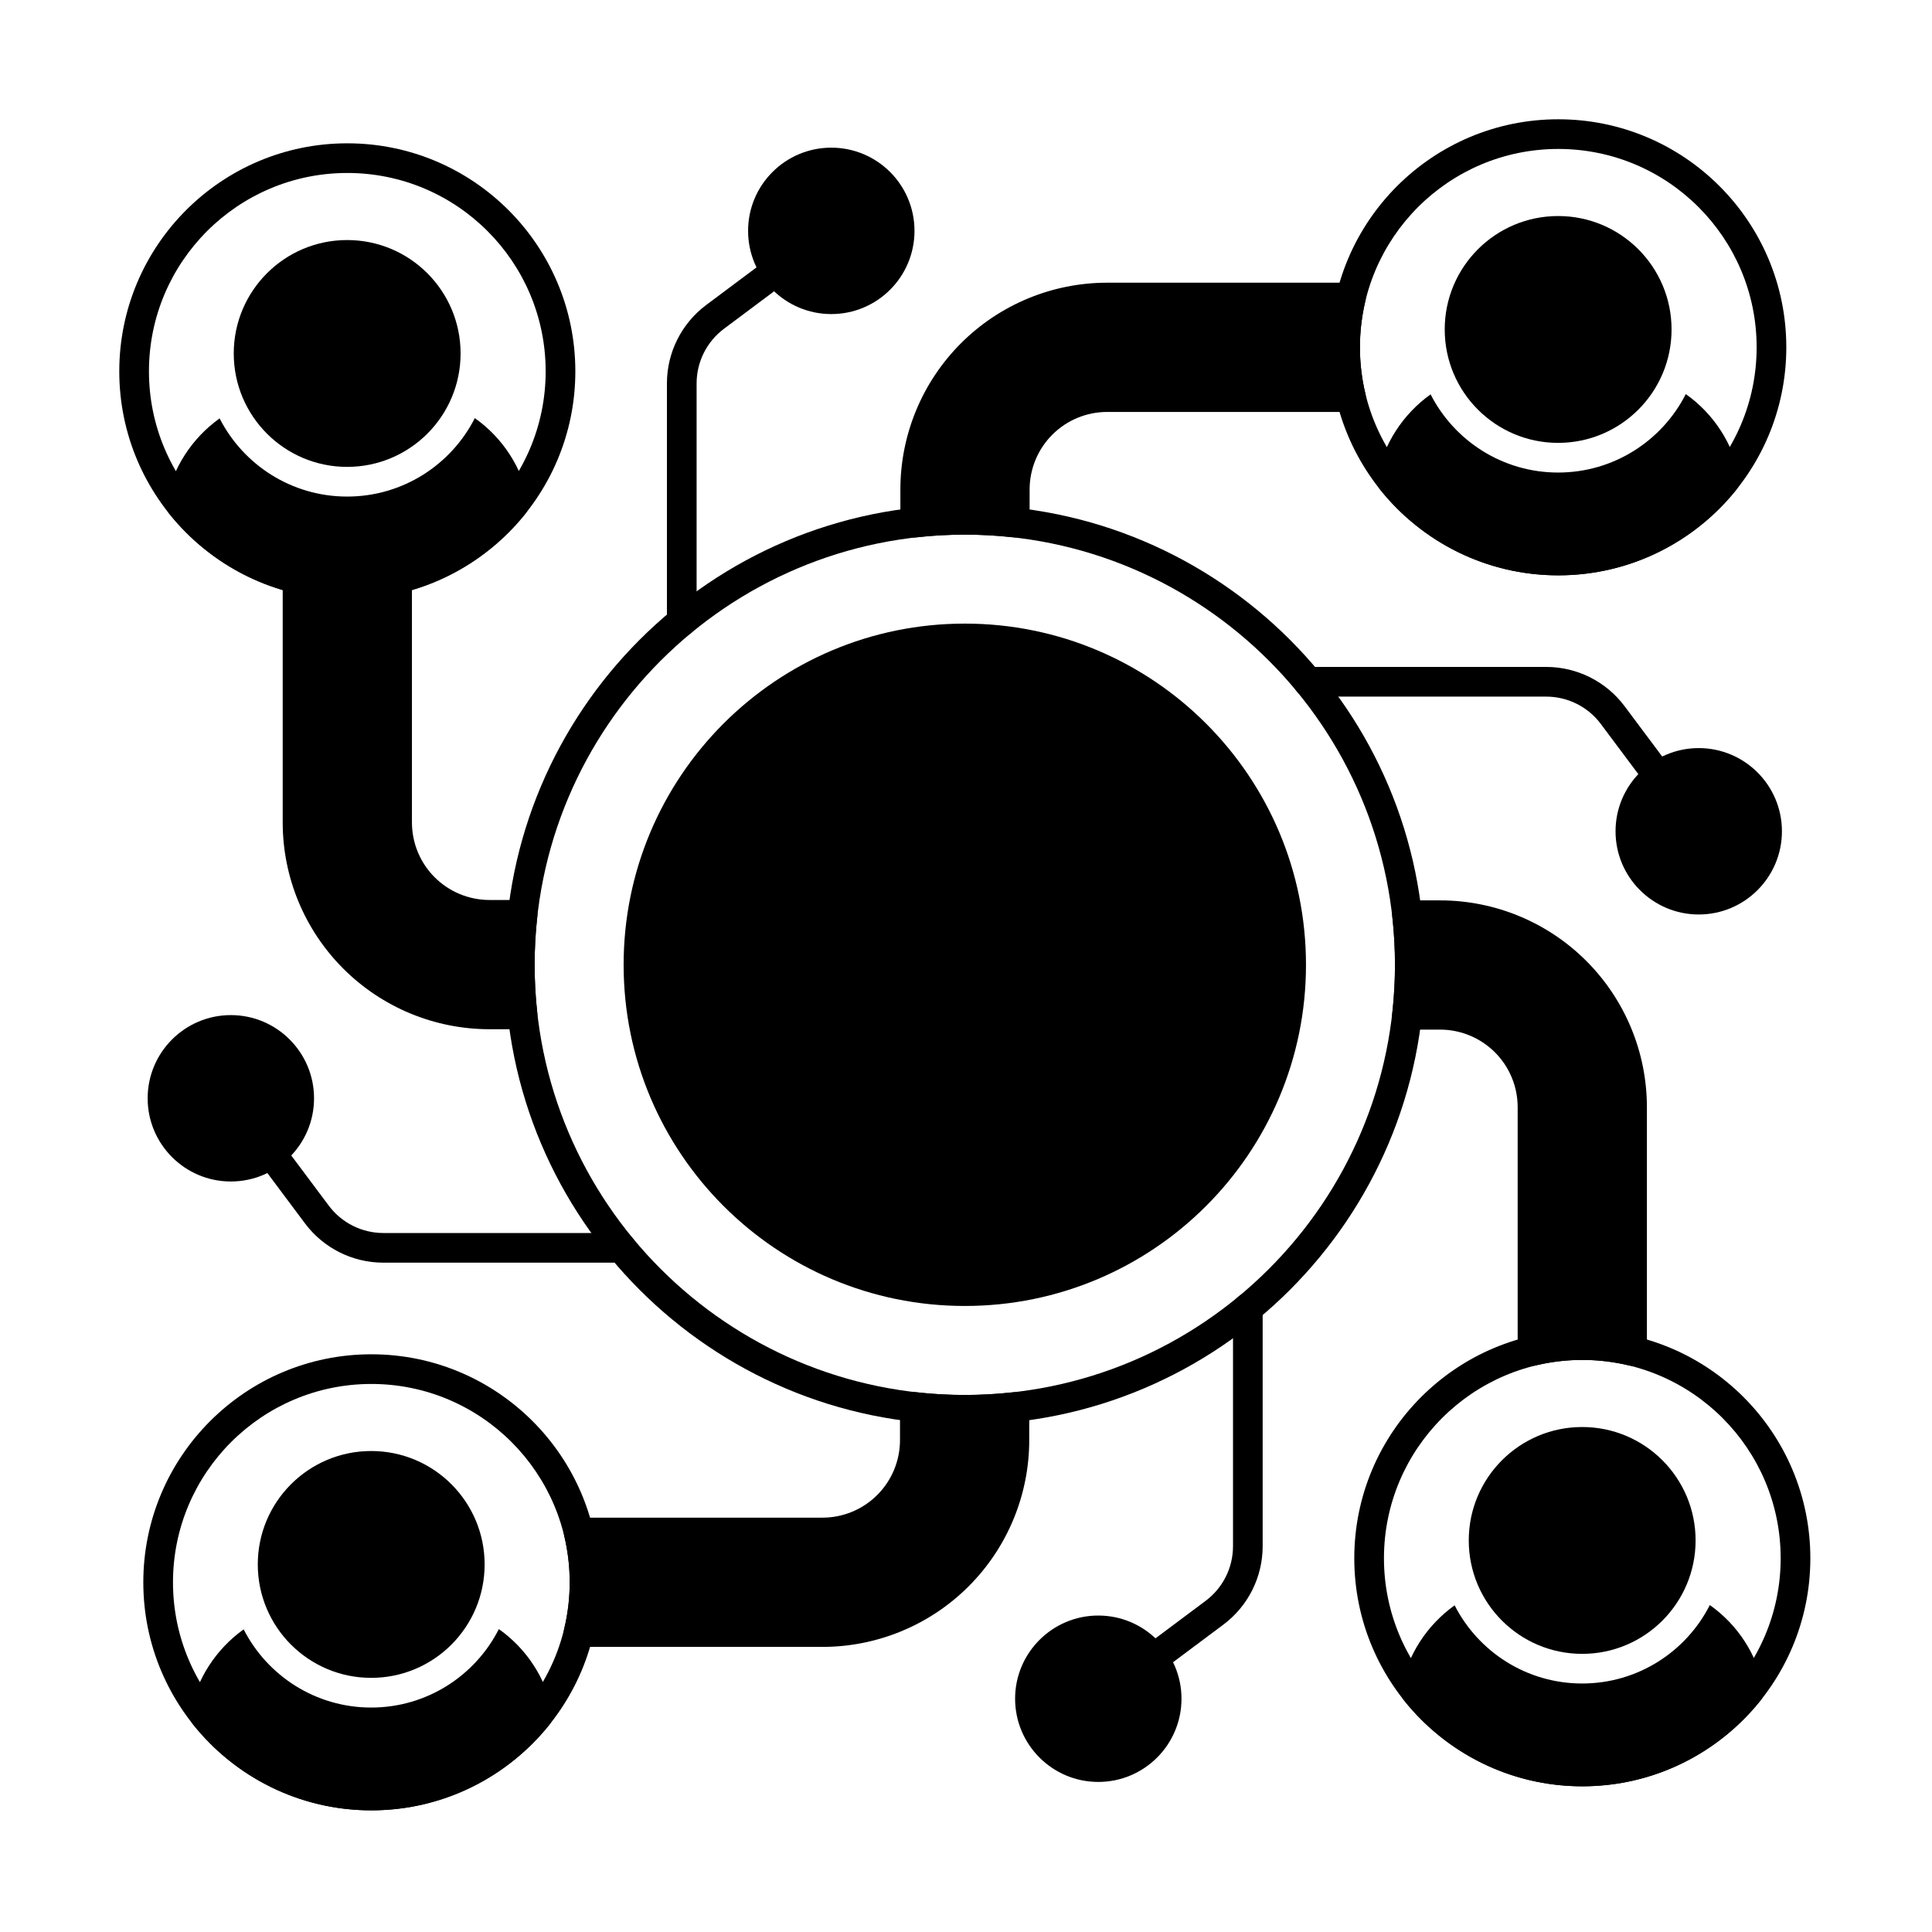 <?xml version="1.0" encoding="UTF-8"?>
<!-- Uploaded to: ICON Repo, www.svgrepo.com, Generator: ICON Repo Mixer Tools -->
<svg fill="#000000" width="800px" height="800px" version="1.1" viewBox="144 144 512 512" xmlns="http://www.w3.org/2000/svg">
 <g fill-rule="evenodd">
  <path d="m556.96 175.61c-33.352 0-60.43 27.078-60.43 60.43 0 33.352 27.078 60.43 60.43 60.43 33.352 0 60.43-27.078 60.43-60.43 0-33.352-27.078-60.43-60.43-60.43zm0 7.863c29.012 0 52.566 23.555 52.566 52.566 0 29.012-23.555 52.566-52.566 52.566-29.012 0-52.566-23.555-52.566-52.566 0-29.012 23.551-52.566 52.566-52.566z"/>
  <path d="m236.04 181.98c-33.352 0-60.43 27.078-60.43 60.43 0 33.352 27.078 60.43 60.43 60.43 33.352 0 60.43-27.078 60.43-60.43 0-33.352-27.078-60.43-60.43-60.43zm0 7.859c29.012 0 52.566 23.555 52.566 52.566s-23.555 52.566-52.566 52.566c-29.012 0-52.566-23.555-52.566-52.566s23.555-52.566 52.566-52.566z"/>
  <path d="m242.41 502.9c-33.352 0-60.43 27.078-60.43 60.43s27.078 60.43 60.43 60.43 60.43-27.078 60.43-60.43-27.078-60.43-60.43-60.43zm0 7.863c29.012 0 52.566 23.555 52.566 52.566s-23.555 52.566-52.566 52.566-52.566-23.555-52.566-52.566 23.555-52.566 52.566-52.566z"/>
  <path d="m563.33 496.53c-33.352 0-60.43 27.078-60.43 60.43 0 33.352 27.078 60.43 60.43 60.43s60.43-27.078 60.43-60.43c0-33.352-27.078-60.43-60.43-60.43zm0 7.863c29.012 0 52.566 23.551 52.566 52.566 0 29.012-23.555 52.566-52.566 52.566s-52.566-23.555-52.566-52.566c0-29.012 23.555-52.566 52.566-52.566z"/>
  <path d="m399.68 277.82c-67.258 0-121.86 54.605-121.86 121.86 0 67.258 54.605 121.87 121.86 121.87 67.258 0 121.87-54.605 121.87-121.87 0-67.258-54.605-121.86-121.87-121.86zm0 7.863c62.918 0 114 51.082 114 114 0 62.918-51.082 114-114 114-62.918 0-114-51.082-114-114 0-62.918 51.082-114 114-114z"/>
  <path d="m490.1 399.68c0 49.934-40.48 90.414-90.414 90.414s-90.418-40.48-90.418-90.414 40.484-90.418 90.418-90.418 90.414 40.484 90.414 90.418"/>
  <path d="m328.61 308.7v-63.098c0-5.699 2.688-11.066 7.254-14.477l16.18-12.098c1.738-1.297 2.094-3.766 0.793-5.504-1.297-1.738-3.766-2.094-5.504-0.793 0 0-8.98 6.715-16.18 12.094-6.551 4.898-10.41 12.598-10.41 20.773v63.098c0 2.172 1.762 3.934 3.934 3.934s3.93-1.762 3.93-3.934z"/>
  <path d="m308.7 470.76h-63.098c-5.699 0-11.066-2.688-14.477-7.254l-12.098-16.18c-1.297-1.738-3.766-2.094-5.504-0.797-1.738 1.301-2.094 3.766-0.793 5.504 0 0 6.715 8.98 12.094 16.18 4.898 6.551 12.598 10.406 20.773 10.406h63.098c2.172 0 3.934-1.762 3.934-3.93 0-2.172-1.762-3.93-3.934-3.93z"/>
  <path d="m470.76 490.66v63.102c0 5.699-2.688 11.066-7.254 14.477l-16.18 12.094c-1.738 1.301-2.094 3.766-0.797 5.504 1.301 1.734 3.766 2.094 5.504 0.793 0 0 8.98-6.715 16.18-12.098 6.551-4.898 10.406-12.594 10.406-20.773v-63.102c0-2.172-1.762-3.93-3.93-3.93-2.172 0-3.93 1.762-3.93 3.93z"/>
  <path d="m490.66 328.61h63.102c5.699 0 11.066 2.688 14.477 7.254l12.094 16.18c1.301 1.738 3.766 2.094 5.504 0.793 1.734-1.297 2.094-3.766 0.793-5.504 0 0-6.715-8.98-12.098-16.18-4.898-6.551-12.594-10.41-20.773-10.41h-63.102c-2.172 0-3.93 1.762-3.93 3.934s1.762 3.93 3.93 3.93z"/>
  <path d="m435.06 616.23c12.168 0 22.047-9.879 22.047-22.047s-9.879-22.047-22.047-22.047-22.047 9.879-22.047 22.047 9.879 22.047 22.047 22.047z"/>
  <path d="m183.13 435.06c0 12.168 9.879 22.047 22.047 22.047 12.168 0 22.047-9.879 22.047-22.047s-9.879-22.047-22.047-22.047c-12.168 0-22.047 9.879-22.047 22.047z"/>
  <path d="m616.23 364.3c0-12.168-9.879-22.047-22.047-22.047s-22.047 9.879-22.047 22.047c0 12.168 9.879 22.047 22.047 22.047s22.047-9.879 22.047-22.047z"/>
  <path d="m386.35 205.18c0 12.18-9.871 22.051-22.047 22.051-12.18 0-22.051-9.871-22.051-22.051 0-12.176 9.871-22.047 22.051-22.047 12.176 0 22.047 9.871 22.047 22.047"/>
  <path d="m516.89 382.61c-1.117 0-2.184 0.477-2.93 1.309-0.746 0.832-1.102 1.945-0.977 3.059 0.465 4.168 0.703 8.41 0.703 12.707 0 4.332-0.242 8.605-0.715 12.805-0.125 1.113 0.23 2.227 0.977 3.059 0.746 0.836 1.812 1.309 2.93 1.309h8.762c5.453 0 10.684 2.168 14.539 6.023 3.856 3.856 6.019 9.086 6.019 14.539v64.598c0 1.203 0.551 2.34 1.496 3.086 0.945 0.746 2.18 1.016 3.352 0.738 3.938-0.945 8.051-1.445 12.277-1.445 4.231 0 8.34 0.5 12.277 1.445 1.168 0.277 2.402 0.008 3.348-0.738 0.945-0.746 1.5-1.883 1.5-3.086v-64.598c0-14.535-5.777-28.477-16.055-38.758-10.277-10.277-24.219-16.051-38.754-16.051h-8.754z"/>
  <path d="m282.48 416.76c1.117 0 2.184-0.477 2.93-1.309 0.746-0.836 1.102-1.945 0.977-3.059-0.465-4.168-0.703-8.41-0.703-12.711 0-4.328 0.242-8.602 0.711-12.805 0.125-1.113-0.23-2.227-0.977-3.059-0.746-0.836-1.812-1.312-2.93-1.312h-8.762c-5.453 0-10.684-2.168-14.539-6.019-3.856-3.856-6.019-9.086-6.019-14.539v-64.598c0-1.203-0.555-2.34-1.5-3.086-0.945-0.746-2.18-1.016-3.348-0.734-3.938 0.945-8.051 1.445-12.277 1.445-4.227 0-8.34-0.5-12.277-1.445-1.168-0.281-2.406-0.008-3.352 0.734-0.945 0.746-1.496 1.883-1.496 3.086v64.598c0 14.535 5.773 28.477 16.055 38.754 10.277 10.281 24.219 16.055 38.754 16.055h8.75z"/>
  <path d="m382.61 282.48c0 1.117 0.477 2.184 1.309 2.93s1.945 1.102 3.059 0.977c4.168-0.465 8.41-0.703 12.707-0.703 4.332 0 8.605 0.242 12.805 0.711 1.113 0.125 2.227-0.23 3.059-0.977 0.836-0.746 1.309-1.812 1.309-2.93v-8.762c0-5.453 2.168-10.684 6.023-14.539 3.856-3.856 9.086-6.019 14.539-6.019h64.598c1.203 0 2.34-0.555 3.086-1.5 0.746-0.945 1.016-2.18 0.738-3.348-0.945-3.938-1.445-8.051-1.445-12.277 0-4.227 0.5-8.34 1.445-12.277 0.277-1.168 0.008-2.406-0.738-3.352-0.746-0.945-1.883-1.496-3.086-1.496h-64.598c-14.535 0-28.477 5.773-38.758 16.055-10.277 10.277-16.051 24.219-16.051 38.754v8.75z"/>
  <path d="m272.43 558.59c0 16.602-13.457 30.059-30.059 30.059-16.598 0-30.055-13.457-30.055-30.059 0-16.598 13.457-30.055 30.055-30.055 16.602 0 30.059 13.457 30.059 30.055"/>
  <path d="m593.35 552.23c0 16.602-13.457 30.059-30.059 30.059-16.598 0-30.055-13.457-30.055-30.059 0-16.598 13.457-30.055 30.055-30.055 16.602 0 30.059 13.457 30.059 30.055"/>
  <path d="m386.88 512.97c-1.113-0.125-2.227 0.23-3.059 0.977-0.836 0.746-1.312 1.812-1.312 2.93v8.762c0 5.453-2.168 10.684-6.019 14.539-3.856 3.856-9.086 6.019-14.539 6.019h-64.598c-1.203 0-2.34 0.551-3.086 1.496-0.746 0.945-1.016 2.18-0.734 3.352 0.945 3.938 1.445 8.051 1.445 12.277 0 4.231-0.5 8.34-1.445 12.277-0.281 1.168-0.008 2.402 0.734 3.348 0.746 0.945 1.883 1.5 3.086 1.5h64.598c14.535 0 28.477-5.777 38.754-16.055 10.281-10.277 16.055-24.219 16.055-38.754v-8.754c0-1.117-0.477-2.184-1.309-2.93-0.836-0.746-1.945-1.102-3.059-0.977-4.168 0.465-8.41 0.703-12.711 0.703-4.328 0-8.602-0.242-12.805-0.715z"/>
  <path d="m266.06 237.67c0 16.602-13.457 30.059-30.059 30.059-16.598 0-30.055-13.457-30.055-30.059 0-16.598 13.457-30.055 30.055-30.055 16.602 0 30.059 13.457 30.059 30.055"/>
  <path d="m586.98 231.31c0 16.598-13.457 30.055-30.055 30.055-16.602 0-30.059-13.457-30.059-30.055 0-16.602 13.457-30.059 30.059-30.059 16.598 0 30.055 13.457 30.055 30.059"/>
  <path d="m276.2 575.73c-6.262 12.332-19.066 20.789-33.832 20.789-14.738 0-27.527-8.43-33.797-20.723-7.375 5.277-12.43 13.164-14.203 21.945-0.23 1.141 0.055 2.324 0.781 3.231 11.078 13.887 28.137 22.785 47.262 22.785 19.133 0 36.199-8.91 47.273-22.801 0.719-0.902 1.004-2.078 0.781-3.211-1.738-8.836-6.824-16.762-14.262-22.02z"/>
  <path d="m597.12 569.36c-6.262 12.332-19.066 20.785-33.832 20.785-14.742 0-27.527-8.426-33.797-20.719-7.379 5.273-12.43 13.16-14.203 21.945-0.23 1.141 0.055 2.32 0.781 3.231 11.078 13.887 28.141 22.785 47.262 22.785 19.133 0 36.203-8.91 47.273-22.805 0.723-0.902 1.004-2.074 0.781-3.211-1.738-8.832-6.824-16.762-14.266-22.016z"/>
  <path d="m269.83 254.81c-6.262 12.328-19.066 20.785-33.832 20.785-14.742 0-27.527-8.426-33.797-20.719-7.379 5.277-12.43 13.164-14.203 21.945-0.23 1.137 0.055 2.32 0.781 3.231 11.078 13.887 28.141 22.785 47.262 22.785 19.133 0 36.203-8.91 47.273-22.805 0.723-0.902 1.004-2.074 0.781-3.211-1.738-8.832-6.824-16.762-14.266-22.016z"/>
  <path d="m590.75 248.44c-6.262 12.332-19.066 20.789-33.832 20.789-14.738 0-27.527-8.43-33.797-20.723-7.375 5.277-12.43 13.164-14.203 21.945-0.23 1.141 0.055 2.324 0.781 3.231 11.078 13.887 28.141 22.785 47.262 22.785 19.133 0 36.199-8.91 47.273-22.801 0.719-0.902 1.004-2.078 0.781-3.211-1.742-8.836-6.824-16.762-14.266-22.02z"/>
 </g>
</svg>